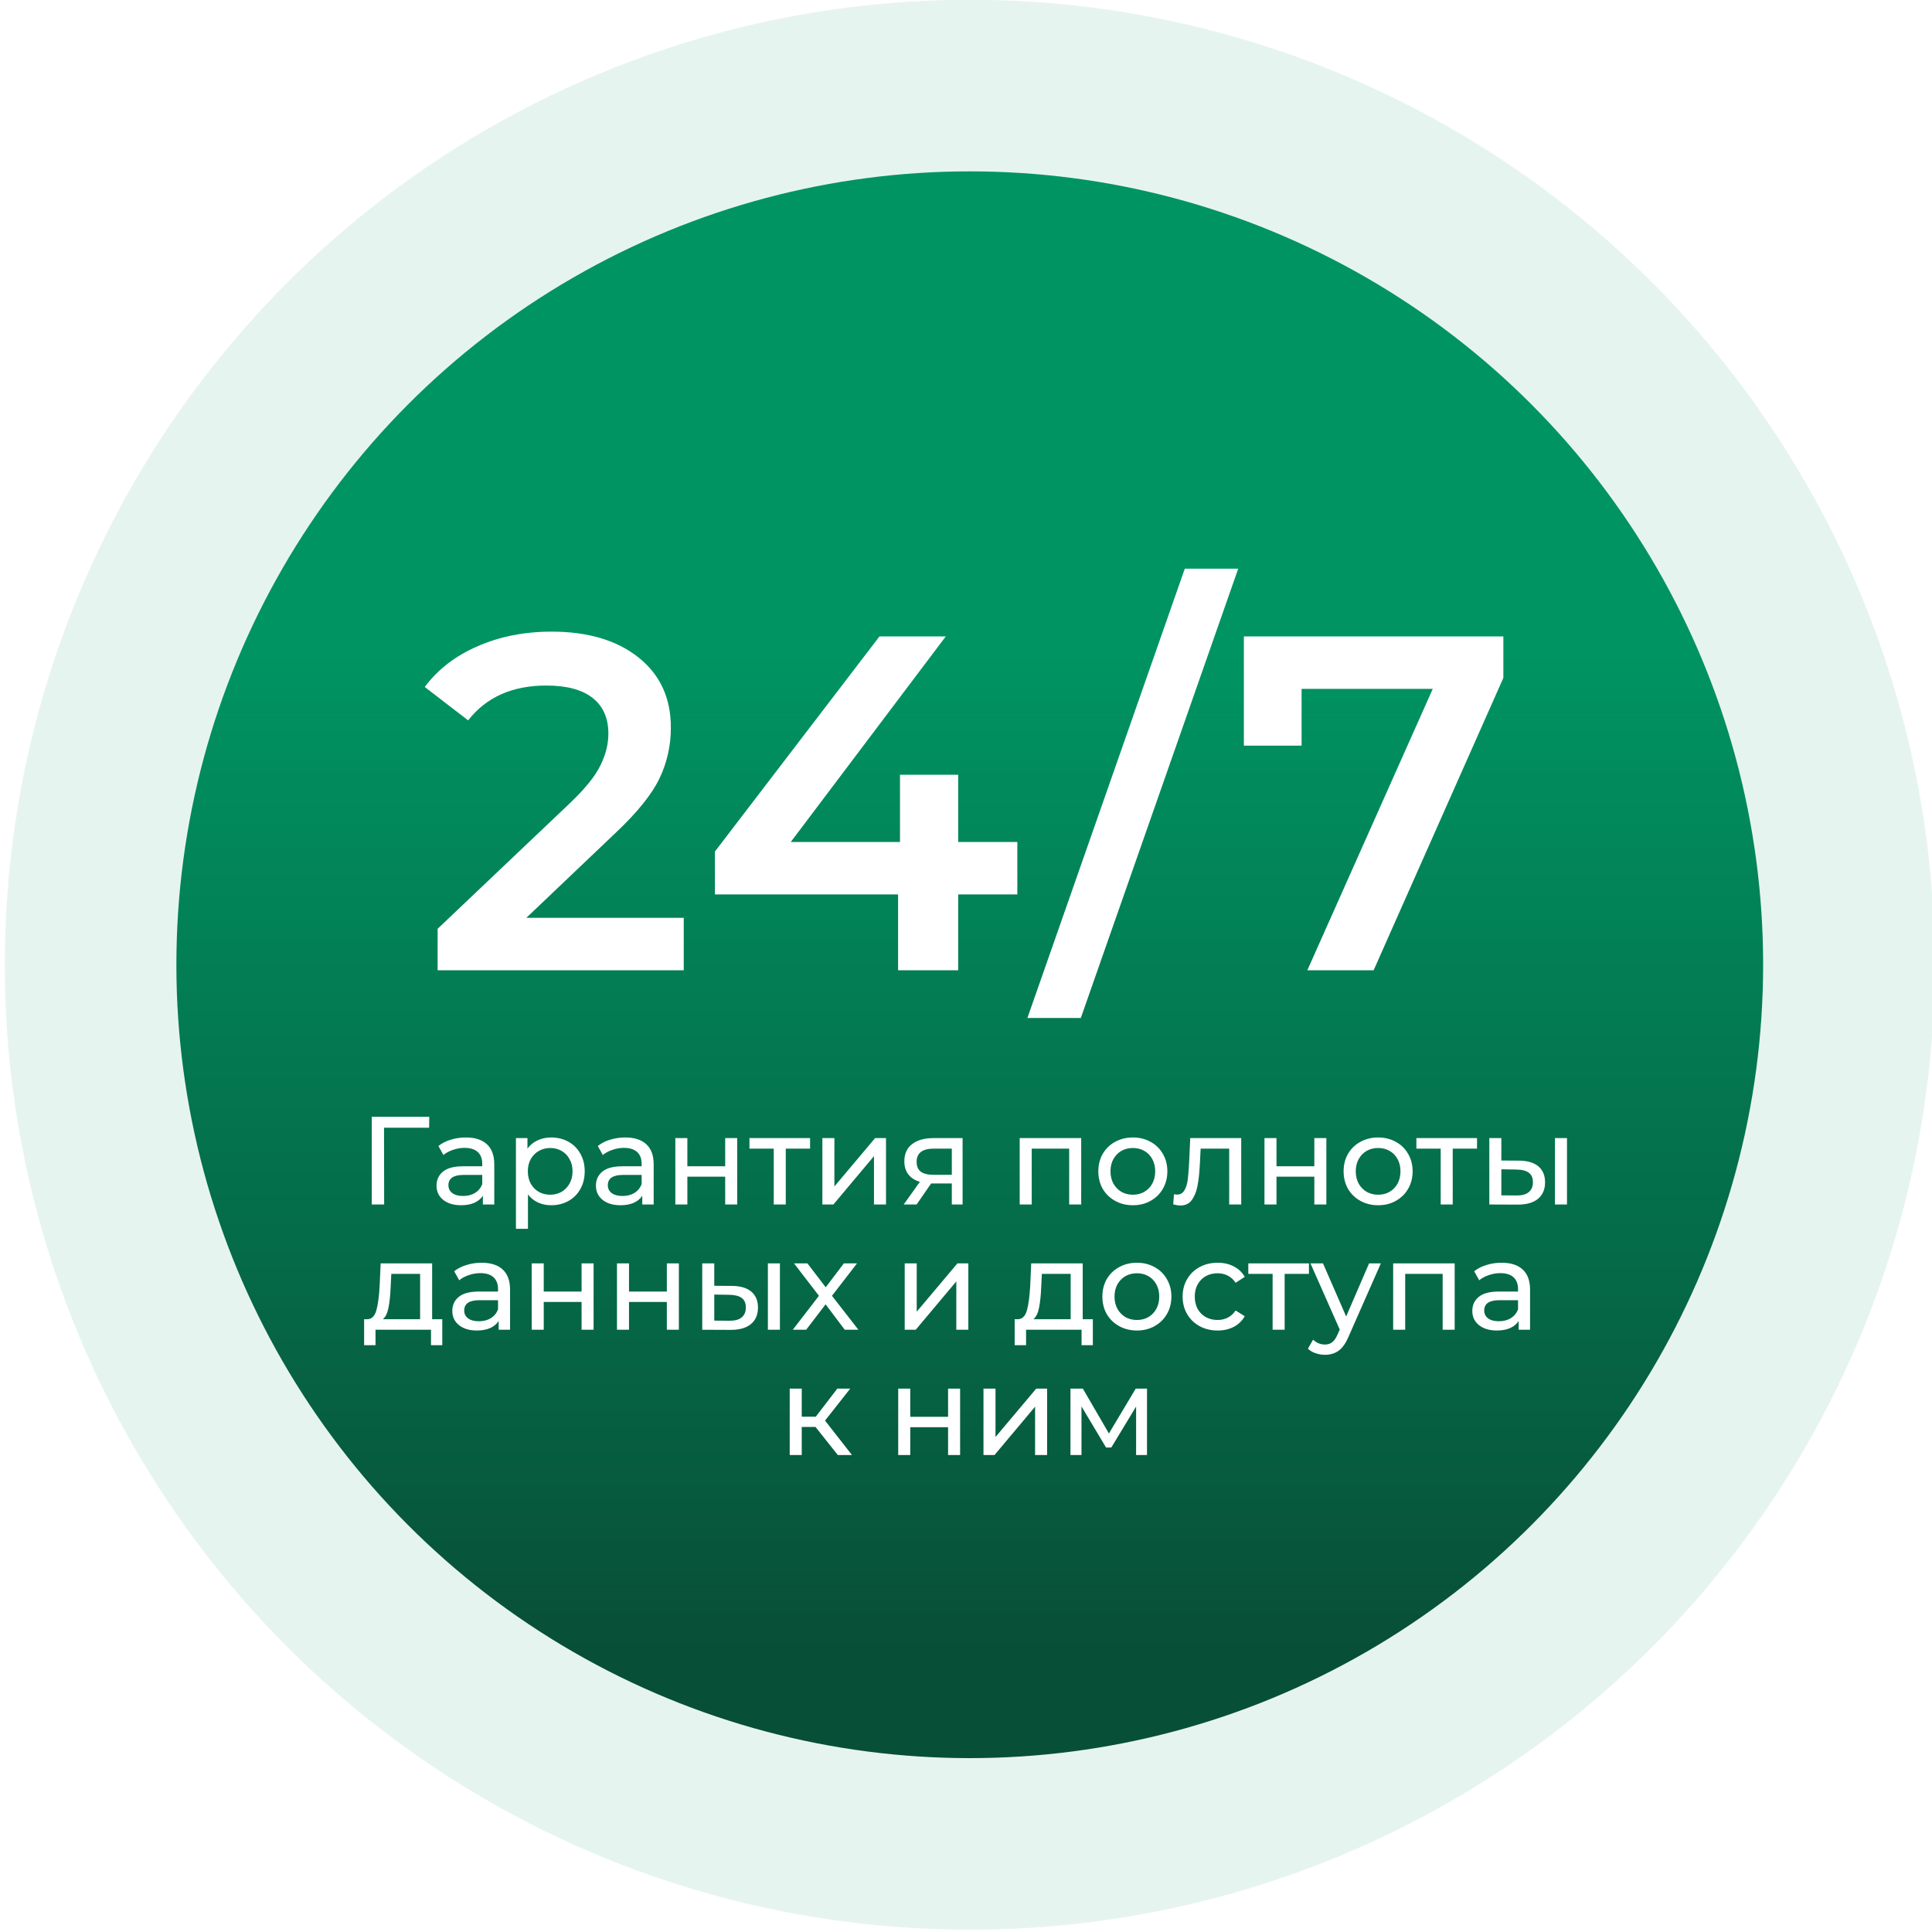 <svg width="401" height="401" viewBox="0 0 401 401" fill="none" xmlns="http://www.w3.org/2000/svg">
<rect x="0" y="0" width="401" height="401" fill="#333333" stroke="none"/>
<g clip-path="url(#clip0_520_1141)">
<rect width="401" height="401" fill="white"/>
<circle opacity="0.1" cx="201.281" cy="200.24" r="200.281" fill="#009462"/>
<circle cx="201.28" cy="200.24" r="164.671" fill="url(#paint0_linear_520_1141)"/>
<path d="M141.915 190.501V201.391H90.831V192.778L118.353 166.642C121.455 163.672 123.534 161.098 124.59 158.92C125.712 156.676 126.273 154.465 126.273 152.287C126.273 149.053 125.184 146.578 123.006 144.862C120.828 143.146 117.627 142.288 113.403 142.288C106.341 142.288 100.929 144.697 97.167 149.515L88.158 142.585C90.864 138.955 94.494 136.15 99.048 134.17C103.668 132.124 108.816 131.101 114.492 131.101C122.016 131.101 128.022 132.883 132.51 136.447C136.998 140.011 139.242 144.862 139.242 151C139.242 154.762 138.45 158.293 136.866 161.593C135.282 164.893 132.246 168.655 127.758 172.879L109.245 190.501H141.915ZM211.154 185.65H198.878V201.391H186.404V185.65H148.388V176.74L182.543 132.091H196.304L164.129 174.76H186.8V160.801H198.878V174.76H211.154V185.65ZM245.913 118.033H257.001L224.331 211.291H213.243L245.913 118.033ZM312.031 132.091V140.704L285.103 201.391H271.342L297.379 142.981H270.154V154.762H258.175V132.091H312.031Z" fill="white"/>
<path d="M89.068 234.062H79.708L79.734 250H77.16V231.8H89.094L89.068 234.062ZM96.689 236.09C98.596 236.09 100.052 236.558 101.057 237.494C102.08 238.43 102.591 239.825 102.591 241.68V250H100.225V248.18C99.809 248.821 99.211 249.315 98.431 249.662C97.669 249.991 96.759 250.156 95.701 250.156C94.159 250.156 92.919 249.783 91.983 249.038C91.065 248.293 90.605 247.313 90.605 246.1C90.605 244.887 91.047 243.916 91.931 243.188C92.815 242.443 94.219 242.07 96.143 242.07H100.095V241.576C100.095 240.501 99.783 239.678 99.159 239.106C98.535 238.534 97.617 238.248 96.403 238.248C95.589 238.248 94.791 238.387 94.011 238.664C93.231 238.924 92.573 239.279 92.035 239.73L90.995 237.858C91.706 237.286 92.555 236.853 93.543 236.558C94.531 236.246 95.58 236.09 96.689 236.09ZM96.117 248.232C97.071 248.232 97.894 248.024 98.587 247.608C99.281 247.175 99.783 246.568 100.095 245.788V243.864H96.247C94.133 243.864 93.075 244.575 93.075 245.996C93.075 246.689 93.344 247.235 93.881 247.634C94.419 248.033 95.164 248.232 96.117 248.232ZM114.392 236.09C115.727 236.09 116.923 236.385 117.98 236.974C119.037 237.563 119.861 238.387 120.45 239.444C121.057 240.501 121.36 241.723 121.36 243.11C121.36 244.497 121.057 245.727 120.45 246.802C119.861 247.859 119.037 248.683 117.98 249.272C116.923 249.861 115.727 250.156 114.392 250.156C113.404 250.156 112.494 249.965 111.662 249.584C110.847 249.203 110.154 248.648 109.582 247.92V255.044H107.086V236.22H109.478V238.404C110.033 237.641 110.735 237.069 111.584 236.688C112.433 236.289 113.369 236.09 114.392 236.09ZM114.184 247.972C115.068 247.972 115.857 247.773 116.55 247.374C117.261 246.958 117.815 246.386 118.214 245.658C118.63 244.913 118.838 244.063 118.838 243.11C118.838 242.157 118.63 241.316 118.214 240.588C117.815 239.843 117.261 239.271 116.55 238.872C115.857 238.473 115.068 238.274 114.184 238.274C113.317 238.274 112.529 238.482 111.818 238.898C111.125 239.297 110.57 239.86 110.154 240.588C109.755 241.316 109.556 242.157 109.556 243.11C109.556 244.063 109.755 244.913 110.154 245.658C110.553 246.386 111.107 246.958 111.818 247.374C112.529 247.773 113.317 247.972 114.184 247.972ZM129.773 236.09C131.68 236.09 133.136 236.558 134.141 237.494C135.164 238.43 135.675 239.825 135.675 241.68V250H133.309V248.18C132.893 248.821 132.295 249.315 131.515 249.662C130.753 249.991 129.843 250.156 128.785 250.156C127.243 250.156 126.003 249.783 125.067 249.038C124.149 248.293 123.689 247.313 123.689 246.1C123.689 244.887 124.131 243.916 125.015 243.188C125.899 242.443 127.303 242.07 129.227 242.07H133.179V241.576C133.179 240.501 132.867 239.678 132.243 239.106C131.619 238.534 130.701 238.248 129.487 238.248C128.673 238.248 127.875 238.387 127.095 238.664C126.315 238.924 125.657 239.279 125.119 239.73L124.079 237.858C124.79 237.286 125.639 236.853 126.627 236.558C127.615 236.246 128.664 236.09 129.773 236.09ZM129.201 248.232C130.155 248.232 130.978 248.024 131.671 247.608C132.365 247.175 132.867 246.568 133.179 245.788V243.864H129.331C127.217 243.864 126.159 244.575 126.159 245.996C126.159 246.689 126.428 247.235 126.965 247.634C127.503 248.033 128.248 248.232 129.201 248.232ZM140.17 236.22H142.666V242.07H150.518V236.22H153.014V250H150.518V244.228H142.666V250H140.17V236.22ZM168.137 238.404H163.093V250H160.597V238.404H155.553V236.22H168.137V238.404ZM170.689 236.22H173.185V246.256L181.635 236.22H183.897V250H181.401V239.964L172.977 250H170.689V236.22ZM199.792 236.22V250H197.556V245.632H193.552H193.266L190.25 250H187.572L190.926 245.294C189.886 244.982 189.089 244.471 188.534 243.76C187.98 243.032 187.702 242.131 187.702 241.056C187.702 239.479 188.24 238.283 189.314 237.468C190.389 236.636 191.871 236.22 193.76 236.22H199.792ZM190.25 241.134C190.25 242.053 190.536 242.737 191.108 243.188C191.698 243.621 192.573 243.838 193.734 243.838H197.556V238.404H193.838C191.446 238.404 190.25 239.314 190.25 241.134ZM224.411 236.22V250H221.915V238.404H214.141V250H211.645V236.22H224.411ZM235.142 250.156C233.773 250.156 232.542 249.853 231.45 249.246C230.358 248.639 229.5 247.807 228.876 246.75C228.27 245.675 227.966 244.462 227.966 243.11C227.966 241.758 228.27 240.553 228.876 239.496C229.5 238.421 230.358 237.589 231.45 237C232.542 236.393 233.773 236.09 235.142 236.09C236.512 236.09 237.734 236.393 238.808 237C239.9 237.589 240.75 238.421 241.356 239.496C241.98 240.553 242.292 241.758 242.292 243.11C242.292 244.462 241.98 245.675 241.356 246.75C240.75 247.807 239.9 248.639 238.808 249.246C237.734 249.853 236.512 250.156 235.142 250.156ZM235.142 247.972C236.026 247.972 236.815 247.773 237.508 247.374C238.219 246.958 238.774 246.386 239.172 245.658C239.571 244.913 239.77 244.063 239.77 243.11C239.77 242.157 239.571 241.316 239.172 240.588C238.774 239.843 238.219 239.271 237.508 238.872C236.815 238.473 236.026 238.274 235.142 238.274C234.258 238.274 233.461 238.473 232.75 238.872C232.057 239.271 231.502 239.843 231.086 240.588C230.688 241.316 230.488 242.157 230.488 243.11C230.488 244.063 230.688 244.913 231.086 245.658C231.502 246.386 232.057 246.958 232.75 247.374C233.461 247.773 234.258 247.972 235.142 247.972ZM257.625 236.22V250H255.129V238.404H249.201L249.045 241.472C248.958 243.327 248.794 244.878 248.551 246.126C248.308 247.357 247.91 248.345 247.355 249.09C246.8 249.835 246.029 250.208 245.041 250.208C244.59 250.208 244.079 250.13 243.507 249.974L243.663 247.868C243.888 247.92 244.096 247.946 244.287 247.946C244.98 247.946 245.5 247.643 245.847 247.036C246.194 246.429 246.419 245.71 246.523 244.878C246.627 244.046 246.722 242.859 246.809 241.316L247.043 236.22H257.625ZM262.451 236.22H264.947V242.07H272.799V236.22H275.295V250H272.799V244.228H264.947V250H262.451V236.22ZM286.05 250.156C284.681 250.156 283.45 249.853 282.358 249.246C281.266 248.639 280.408 247.807 279.784 246.75C279.178 245.675 278.874 244.462 278.874 243.11C278.874 241.758 279.178 240.553 279.784 239.496C280.408 238.421 281.266 237.589 282.358 237C283.45 236.393 284.681 236.09 286.05 236.09C287.42 236.09 288.642 236.393 289.716 237C290.808 237.589 291.658 238.421 292.264 239.496C292.888 240.553 293.2 241.758 293.2 243.11C293.2 244.462 292.888 245.675 292.264 246.75C291.658 247.807 290.808 248.639 289.716 249.246C288.642 249.853 287.42 250.156 286.05 250.156ZM286.05 247.972C286.934 247.972 287.723 247.773 288.416 247.374C289.127 246.958 289.682 246.386 290.08 245.658C290.479 244.913 290.678 244.063 290.678 243.11C290.678 242.157 290.479 241.316 290.08 240.588C289.682 239.843 289.127 239.271 288.416 238.872C287.723 238.473 286.934 238.274 286.05 238.274C285.166 238.274 284.369 238.473 283.658 238.872C282.965 239.271 282.41 239.843 281.994 240.588C281.596 241.316 281.396 242.157 281.396 243.11C281.396 244.063 281.596 244.913 281.994 245.658C282.41 246.386 282.965 246.958 283.658 247.374C284.369 247.773 285.166 247.972 286.05 247.972ZM306.567 238.404H301.523V250H299.027V238.404H293.983V236.22H306.567V238.404ZM315.333 240.9C317.067 240.917 318.393 241.316 319.311 242.096C320.23 242.876 320.689 243.977 320.689 245.398C320.689 246.889 320.187 248.041 319.181 248.856C318.193 249.653 316.772 250.043 314.917 250.026L309.119 250V236.22H311.615V240.874L315.333 240.9ZM322.743 236.22H325.239V250H322.743V236.22ZM314.735 248.128C315.862 248.145 316.711 247.92 317.283 247.452C317.873 246.984 318.167 246.291 318.167 245.372C318.167 244.471 317.881 243.812 317.309 243.396C316.737 242.98 315.879 242.763 314.735 242.746L311.615 242.694V248.102L314.735 248.128ZM91.799 273.816V279.198H89.459V276H77.941V279.198H75.575V273.816H76.303C77.187 273.764 77.794 273.14 78.123 271.944C78.453 270.748 78.678 269.058 78.799 266.874L79.007 262.22H89.693V273.816H91.799ZM81.087 267.056C81.018 268.789 80.871 270.228 80.645 271.372C80.437 272.499 80.047 273.313 79.475 273.816H87.197V264.404H81.217L81.087 267.056ZM99.965 262.09C101.871 262.09 103.327 262.558 104.333 263.494C105.355 264.43 105.867 265.825 105.867 267.68V276H103.501V274.18C103.085 274.821 102.487 275.315 101.707 275.662C100.944 275.991 100.034 276.156 98.977 276.156C97.434 276.156 96.195 275.783 95.259 275.038C94.34 274.293 93.881 273.313 93.881 272.1C93.881 270.887 94.323 269.916 95.207 269.188C96.091 268.443 97.495 268.07 99.419 268.07H103.371V267.576C103.371 266.501 103.059 265.678 102.435 265.106C101.811 264.534 100.892 264.248 99.679 264.248C98.864 264.248 98.067 264.387 97.287 264.664C96.507 264.924 95.848 265.279 95.311 265.73L94.271 263.858C94.981 263.286 95.831 262.853 96.819 262.558C97.807 262.246 98.856 262.09 99.965 262.09ZM99.393 274.232C100.346 274.232 101.169 274.024 101.863 273.608C102.556 273.175 103.059 272.568 103.371 271.788V269.864H99.523C97.408 269.864 96.351 270.575 96.351 271.996C96.351 272.689 96.62 273.235 97.157 273.634C97.694 274.033 98.439 274.232 99.393 274.232ZM110.361 262.22H112.857V268.07H120.709V262.22H123.205V276H120.709V270.228H112.857V276H110.361V262.22ZM128.059 262.22H130.555V268.07H138.407V262.22H140.903V276H138.407V270.228H130.555V276H128.059V262.22ZM151.97 266.9C153.703 266.917 155.029 267.316 155.948 268.096C156.867 268.876 157.326 269.977 157.326 271.398C157.326 272.889 156.823 274.041 155.818 274.856C154.83 275.653 153.409 276.043 151.554 276.026L145.756 276V262.22H148.252V266.874L151.97 266.9ZM159.38 262.22H161.876V276H159.38V262.22ZM151.372 274.128C152.499 274.145 153.348 273.92 153.92 273.452C154.509 272.984 154.804 272.291 154.804 271.372C154.804 270.471 154.518 269.812 153.946 269.396C153.374 268.98 152.516 268.763 151.372 268.746L148.252 268.694V274.102L151.372 274.128ZM175.335 276L171.357 270.722L167.327 276H164.545L169.979 268.954L164.805 262.22H167.587L171.383 267.186L175.153 262.22H177.883L172.683 268.954L178.169 276H175.335ZM187.777 262.22H190.273V272.256L198.723 262.22H200.985V276H198.489V265.964L190.065 276H187.777V262.22ZM226.827 273.816V279.198H224.487V276H212.969V279.198H210.603V273.816H211.331C212.215 273.764 212.821 273.14 213.151 271.944C213.48 270.748 213.705 269.058 213.827 266.874L214.035 262.22H224.721V273.816H226.827ZM216.115 267.056C216.045 268.789 215.898 270.228 215.673 271.372C215.465 272.499 215.075 273.313 214.503 273.816H222.225V264.404H216.245L216.115 267.056ZM235.98 276.156C234.611 276.156 233.38 275.853 232.288 275.246C231.196 274.639 230.338 273.807 229.714 272.75C229.107 271.675 228.804 270.462 228.804 269.11C228.804 267.758 229.107 266.553 229.714 265.496C230.338 264.421 231.196 263.589 232.288 263C233.38 262.393 234.611 262.09 235.98 262.09C237.349 262.09 238.571 262.393 239.646 263C240.738 263.589 241.587 264.421 242.194 265.496C242.818 266.553 243.13 267.758 243.13 269.11C243.13 270.462 242.818 271.675 242.194 272.75C241.587 273.807 240.738 274.639 239.646 275.246C238.571 275.853 237.349 276.156 235.98 276.156ZM235.98 273.972C236.864 273.972 237.653 273.773 238.346 273.374C239.057 272.958 239.611 272.386 240.01 271.658C240.409 270.913 240.608 270.063 240.608 269.11C240.608 268.157 240.409 267.316 240.01 266.588C239.611 265.843 239.057 265.271 238.346 264.872C237.653 264.473 236.864 264.274 235.98 264.274C235.096 264.274 234.299 264.473 233.588 264.872C232.895 265.271 232.34 265.843 231.924 266.588C231.525 267.316 231.326 268.157 231.326 269.11C231.326 270.063 231.525 270.913 231.924 271.658C232.34 272.386 232.895 272.958 233.588 273.374C234.299 273.773 235.096 273.972 235.98 273.972ZM252.74 276.156C251.336 276.156 250.08 275.853 248.97 275.246C247.878 274.639 247.02 273.807 246.396 272.75C245.772 271.675 245.46 270.462 245.46 269.11C245.46 267.758 245.772 266.553 246.396 265.496C247.02 264.421 247.878 263.589 248.97 263C250.08 262.393 251.336 262.09 252.74 262.09C253.988 262.09 255.098 262.341 256.068 262.844C257.056 263.347 257.819 264.075 258.356 265.028L256.458 266.25C256.025 265.591 255.488 265.097 254.846 264.768C254.205 264.439 253.494 264.274 252.714 264.274C251.813 264.274 250.998 264.473 250.27 264.872C249.56 265.271 248.996 265.843 248.58 266.588C248.182 267.316 247.982 268.157 247.982 269.11C247.982 270.081 248.182 270.939 248.58 271.684C248.996 272.412 249.56 272.975 250.27 273.374C250.998 273.773 251.813 273.972 252.714 273.972C253.494 273.972 254.205 273.807 254.846 273.478C255.488 273.149 256.025 272.655 256.458 271.996L258.356 273.192C257.819 274.145 257.056 274.882 256.068 275.402C255.098 275.905 253.988 276.156 252.74 276.156ZM271.68 264.404H266.636V276H264.14V264.404H259.096V262.22H271.68V264.404ZM286.607 262.22L279.925 277.378C279.335 278.782 278.642 279.77 277.845 280.342C277.065 280.914 276.12 281.2 275.011 281.2C274.335 281.2 273.676 281.087 273.035 280.862C272.411 280.654 271.891 280.342 271.475 279.926L272.541 278.054C273.251 278.73 274.075 279.068 275.011 279.068C275.617 279.068 276.12 278.903 276.519 278.574C276.935 278.262 277.307 277.716 277.637 276.936L278.079 275.974L271.995 262.22H274.595L279.405 273.244L284.163 262.22H286.607ZM301.928 262.22V276H299.432V264.404H291.658V276H289.162V262.22H301.928ZM311.672 262.09C313.579 262.09 315.035 262.558 316.04 263.494C317.063 264.43 317.574 265.825 317.574 267.68V276H315.208V274.18C314.792 274.821 314.194 275.315 313.414 275.662C312.651 275.991 311.741 276.156 310.684 276.156C309.141 276.156 307.902 275.783 306.966 275.038C306.047 274.293 305.588 273.313 305.588 272.1C305.588 270.887 306.03 269.916 306.914 269.188C307.798 268.443 309.202 268.07 311.126 268.07H315.078V267.576C315.078 266.501 314.766 265.678 314.142 265.106C313.518 264.534 312.599 264.248 311.386 264.248C310.571 264.248 309.774 264.387 308.994 264.664C308.214 264.924 307.555 265.279 307.018 265.73L305.978 263.858C306.689 263.286 307.538 262.853 308.526 262.558C309.514 262.246 310.563 262.09 311.672 262.09ZM311.1 274.232C312.053 274.232 312.877 274.024 313.57 273.608C314.263 273.175 314.766 272.568 315.078 271.788V269.864H311.23C309.115 269.864 308.058 270.575 308.058 271.996C308.058 272.689 308.327 273.235 308.864 273.634C309.401 274.033 310.147 274.232 311.1 274.232ZM169.266 296.176H166.406V302H163.91V288.22H166.406V294.044H169.318L173.79 288.22H176.468L171.242 294.85L176.832 302H173.894L169.266 296.176ZM186.432 288.22H188.928V294.07H196.78V288.22H199.276V302H196.78V296.228H188.928V302H186.432V288.22ZM204.129 288.22H206.625V298.256L215.075 288.22H217.337V302H214.841V291.964L206.417 302H204.129V288.22ZM238.068 288.22V302H235.806V291.938L230.658 300.44H229.566L224.47 291.912V302H222.182V288.22H224.756L230.164 297.528L235.728 288.22H238.068Z" fill="white"/>
</g>
<defs>
<linearGradient id="paint0_linear_520_1141" x1="201.28" y1="35.569" x2="201.28" y2="364.911" gradientUnits="userSpaceOnUse">
<stop offset="0.302" stop-color="#009462"/>
<stop offset="0.932" stop-color="#084F37"/>
</linearGradient>
<clipPath id="clip0_520_1141">
<rect width="401" height="401" fill="white"/>
</clipPath>
</defs>
</svg>
